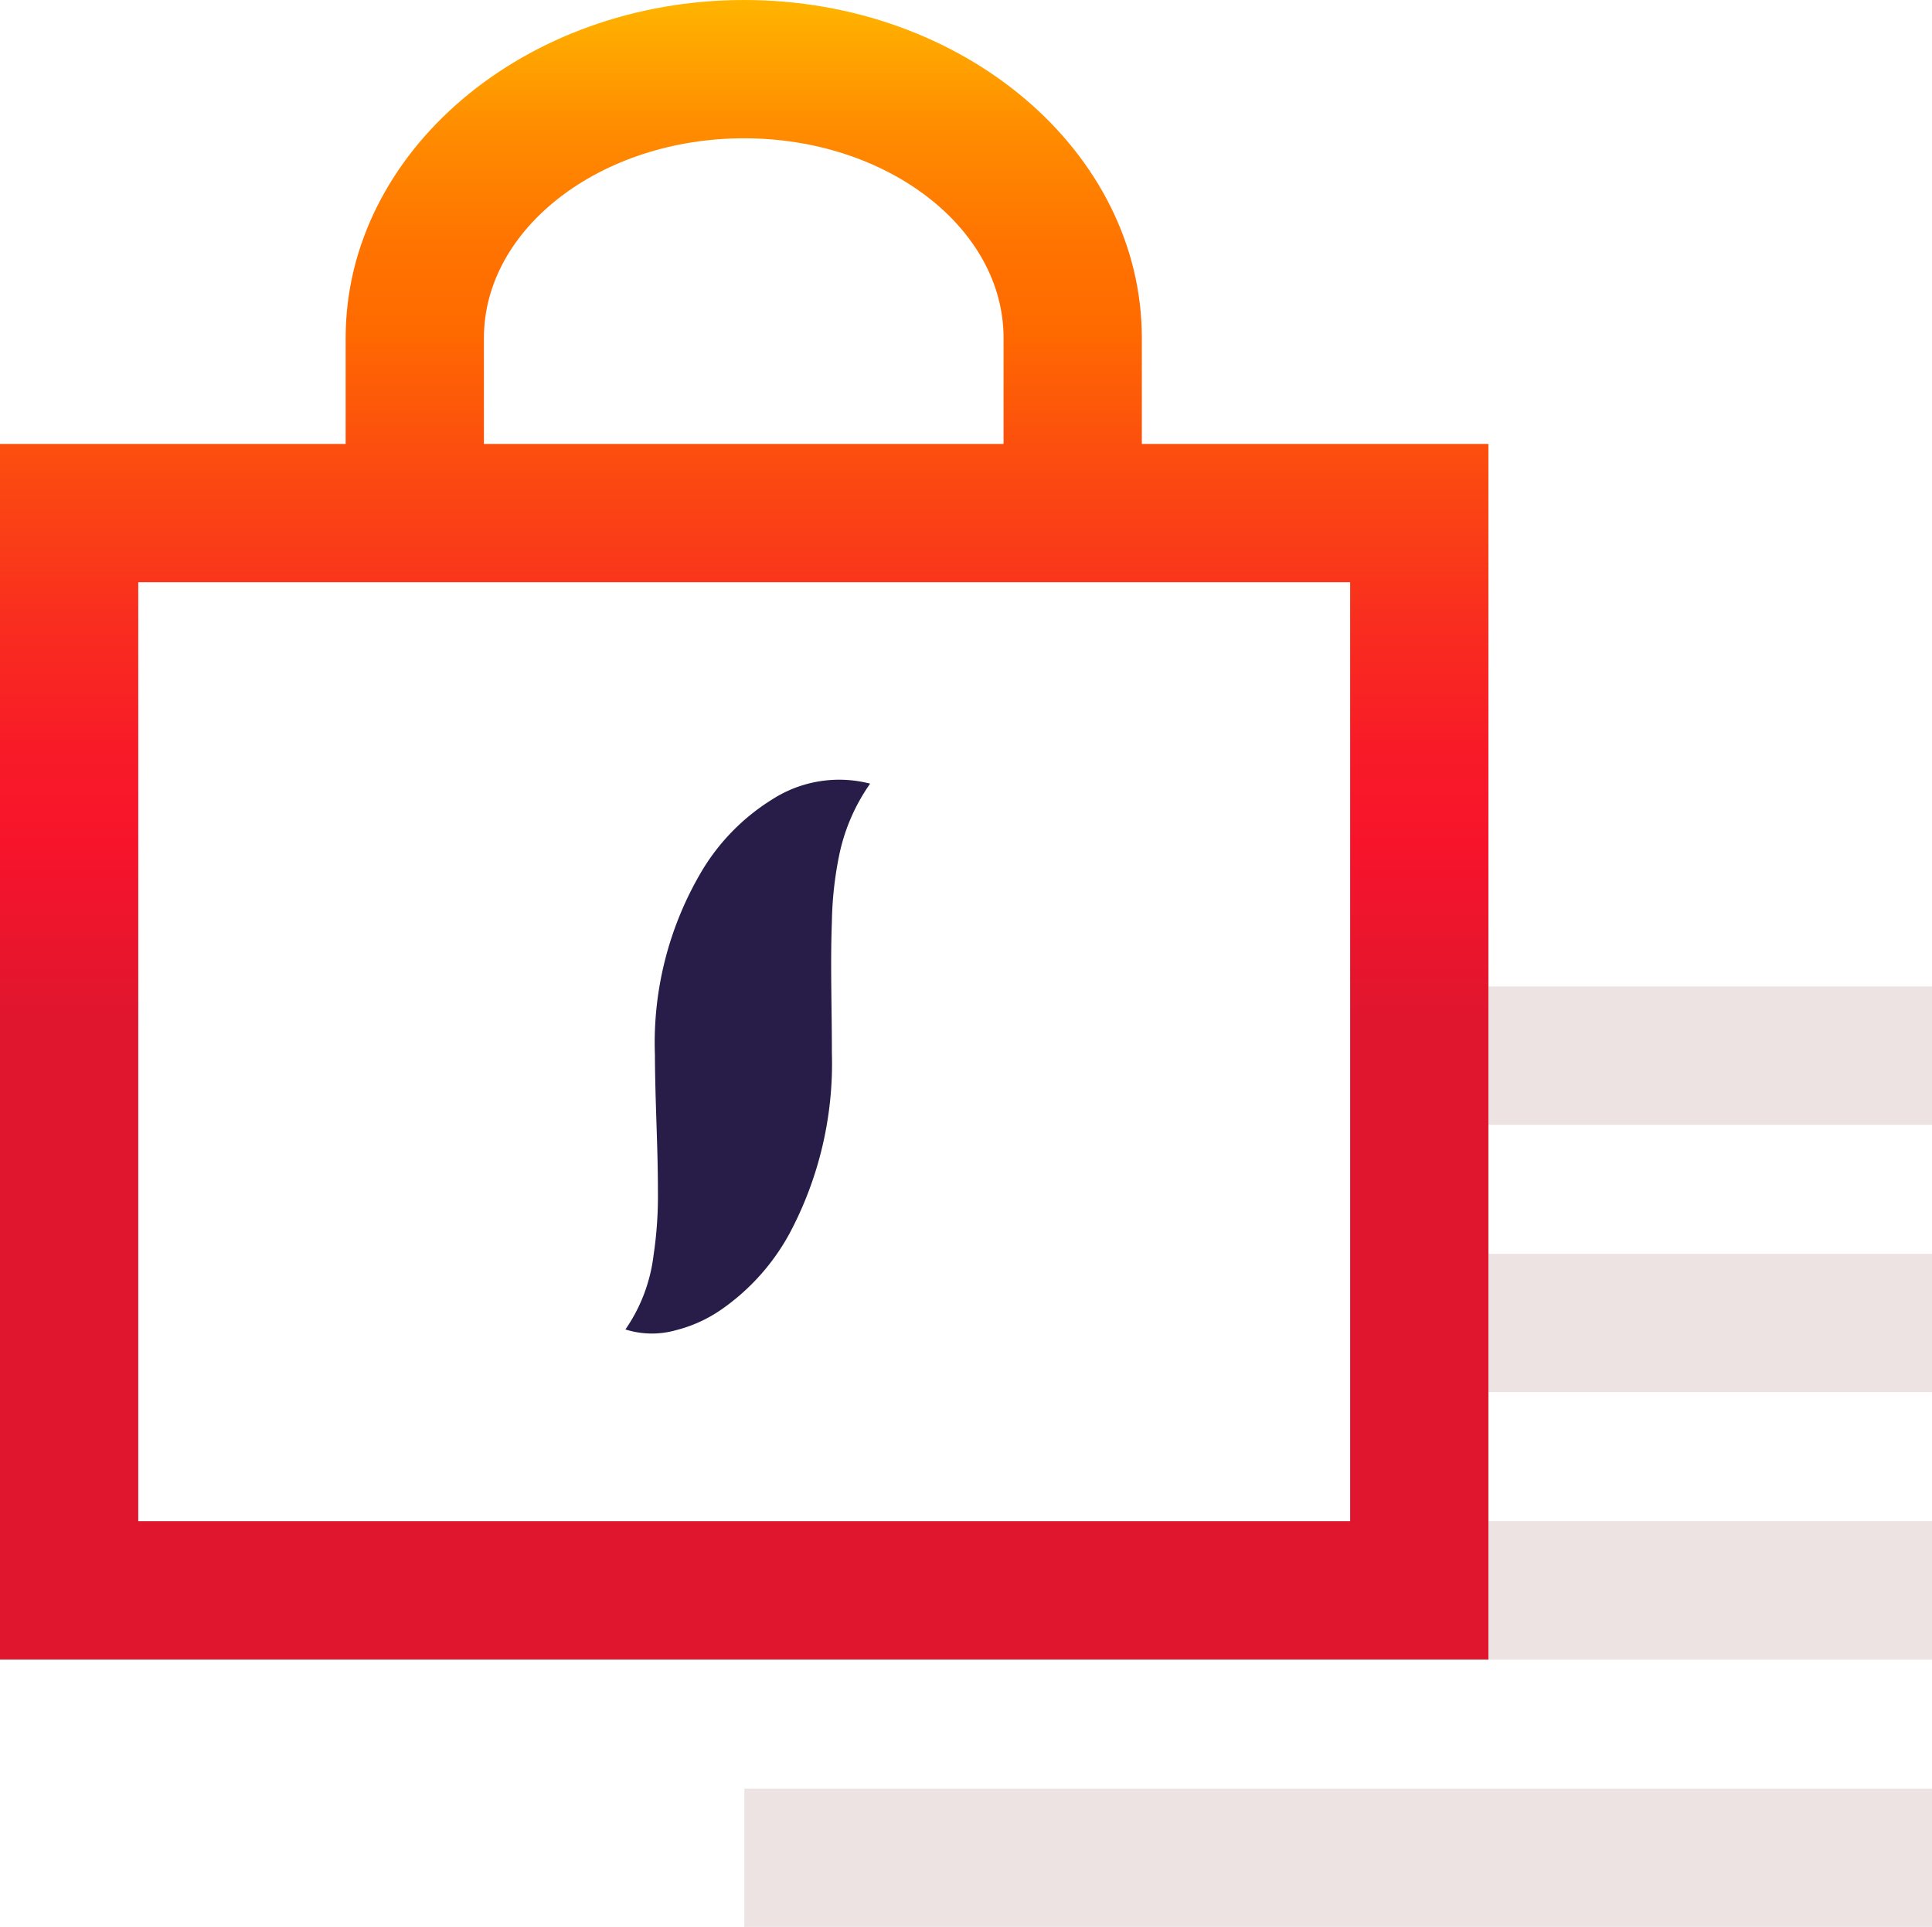 <svg xmlns="http://www.w3.org/2000/svg" xmlns:xlink="http://www.w3.org/1999/xlink" viewBox="0 0 83.84 83.6"><defs><style>.cls-light-1-1{fill:url(#linear-gradient);}.cls-light-1-2{fill:#281d49;}.cls-light-1-3{fill:#ede3e3;}</style><linearGradient id="linear-gradient" x1="32.29" y1="-4.45" x2="32.29" y2="67.53" gradientUnits="userSpaceOnUse"><stop offset="0" stop-color="#ffd200"/><stop offset=".06" stop-color="#ffb500"/><stop offset=".14" stop-color="#ff8c00"/><stop offset=".21" stop-color="#ff7300"/><stop offset=".26" stop-color="#ff6a00"/><stop offset=".33" stop-color="#fc4f0e"/><stop offset=".43" stop-color="#f92f1e"/><stop offset=".51" stop-color="#f81b27"/><stop offset=".57" stop-color="#f7142b"/><stop offset=".68" stop-color="#df162e"/></linearGradient></defs><g id="Layer_2" data-name="Layer 2"><g id="Artwork"><path class="cls-light-1-1" d="M49.55 19.26v-4.6C49.55 6.58 41.81.0 32.29.0S15 6.58 15 14.66v4.6H0V72H64.59V19.26zM21 14.66C21 9.89 26.09 6 32.29 6s11.26 3.89 11.26 8.66v4.6H21zM58.59 66H6V25.26H58.59z"/><path class="cls-light-1-2" d="M27.14 57.68a7.15 7.15.0 001.22-3.21 17.47 17.47.0 00.19-2.86c0-1.87-.12-3.76-.13-5.85a14.61 14.61.0 012-7.91 9.21 9.21.0 013.08-3.16A5.37 5.37.0 0137.76 34a8.29 8.29.0 00-1.36 3.19A15.57 15.57.0 0036.1 40c-.07 1.82.0 3.68.0 5.69a15.68 15.68.0 01-1.84 7.83 9.59 9.59.0 01-2.92 3.27 6.05 6.05.0 01-2 .92A3.82 3.82.0 0127.14 57.68z"/><rect class="cls-light-1-3" x="64.59" y="42.8" width="19.25" height="6"/><rect class="cls-light-1-3" x="64.59" y="54.4" width="19.25" height="6"/><rect class="cls-light-1-3" x="64.59" y="66" width="19.25" height="6"/><rect class="cls-light-1-3" x="32.3" y="77.6" width="51.55" height="6"/></g></g></svg>